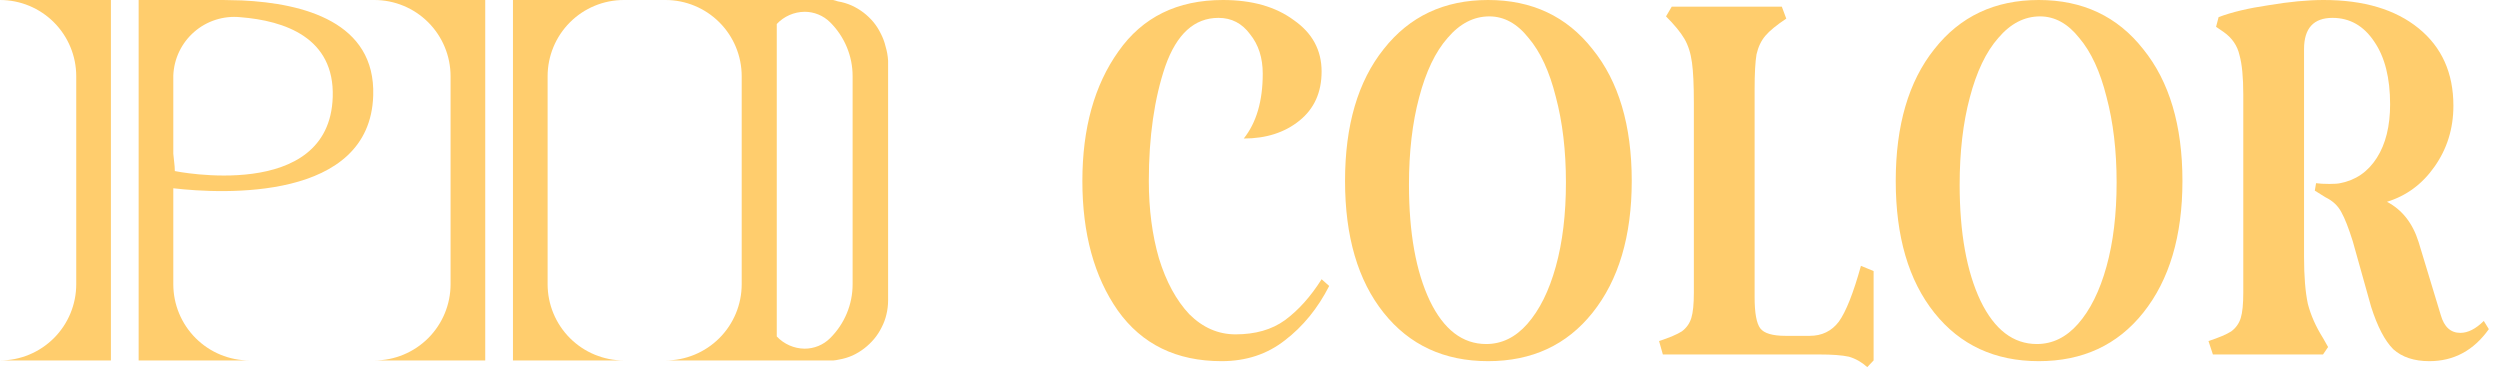 <svg width="175" height="26" viewBox="0 0 175 26" fill="none" xmlns="http://www.w3.org/2000/svg">
<path d="M61.992 3.261C61.918 2.943 61.804 2.637 61.653 2.348C61.514 2.06 61.342 1.79 61.138 1.543C60.933 1.299 60.702 1.078 60.449 0.883C60.193 0.688 59.917 0.522 59.624 0.388C59.315 0.25 58.988 0.152 58.654 0.097C58.543 0.057 58.43 0.024 58.314 0L57.858 0H46.581C47.997 0 49.355 0.562 50.356 1.563C51.357 2.564 51.919 3.922 51.919 5.337V19.894C51.919 21.31 51.357 22.667 50.356 23.668C49.355 24.669 47.997 25.232 46.581 25.232H56.907C57.218 25.232 57.538 25.232 57.877 25.232H58.334C58.461 25.222 58.588 25.202 58.712 25.173C59.047 25.118 59.373 25.02 59.683 24.882C59.972 24.748 60.245 24.582 60.498 24.387C60.751 24.193 60.981 23.971 61.187 23.727C61.394 23.481 61.569 23.211 61.711 22.922C61.862 22.634 61.977 22.327 62.05 22.01C62.127 21.692 62.166 21.366 62.167 21.039V4.251C62.148 3.915 62.089 3.583 61.992 3.261ZM59.683 19.894C59.684 20.596 59.545 21.291 59.275 21.939C59.005 22.587 58.609 23.175 58.111 23.669C57.875 23.905 57.595 24.091 57.286 24.218C56.978 24.344 56.648 24.408 56.315 24.407C55.951 24.402 55.591 24.324 55.258 24.177C54.925 24.03 54.624 23.818 54.374 23.553V1.679C54.624 1.414 54.925 1.201 55.258 1.055C55.591 0.908 55.951 0.83 56.315 0.825C56.648 0.823 56.978 0.888 57.286 1.014C57.595 1.141 57.875 1.327 58.111 1.562C58.609 2.056 59.005 2.644 59.275 3.292C59.545 3.94 59.684 4.635 59.683 5.337V19.894Z" fill="#FFCD6D"/>
<path d="M7.764 0V25.232H0C1.416 25.232 2.773 24.669 3.774 23.668C4.775 22.667 5.337 21.31 5.337 19.894V5.337C5.337 3.922 4.775 2.564 3.774 1.563C2.773 0.562 1.416 0 0 0L7.764 0Z" fill="#FFCD6D"/>
<path d="M33.966 0V25.232H26.202C27.618 25.232 28.975 24.669 29.976 23.668C30.977 22.667 31.54 21.31 31.54 19.894V5.337C31.54 3.922 30.977 2.564 29.976 1.563C28.975 0.562 27.618 0 26.202 0L33.966 0Z" fill="#FFCD6D"/>
<path d="M43.67 25.232H35.907V0H43.67C42.255 0 40.897 0.562 39.896 1.563C38.895 2.564 38.333 3.922 38.333 5.337V19.894C38.333 21.31 38.895 22.667 39.896 23.668C40.897 24.669 42.255 25.232 43.67 25.232Z" fill="#FFCD6D"/>
<path d="M26.125 6.686C26.29 1.553 21.272 0.233 16.925 0.029L15.634 0H9.705V25.232H17.468C16.053 25.232 14.695 24.669 13.694 23.668C12.693 22.667 12.131 21.31 12.131 19.894V13.179C15.605 13.586 25.901 14.081 26.125 6.686ZM12.131 5.289C12.153 4.707 12.294 4.136 12.545 3.61C12.797 3.085 13.153 2.616 13.592 2.234C14.031 1.851 14.544 1.562 15.098 1.385C15.653 1.208 16.238 1.146 16.818 1.203C19.923 1.446 23.427 2.63 23.291 6.793C23.058 14.198 12.238 11.975 12.238 11.975C12.238 11.568 12.16 11.16 12.131 10.762V5.289Z" fill="#FFCD6D"/>
<path d="M174.219 23.04C173.156 24.534 171.768 25.281 170.055 25.281C168.992 25.281 168.15 25.003 167.53 24.447C166.939 23.857 166.422 22.866 165.979 21.476L164.694 16.889C164.399 15.951 164.133 15.273 163.897 14.856C163.661 14.404 163.291 14.057 162.789 13.813L162.036 13.344L162.125 12.823C162.361 12.858 162.671 12.875 163.055 12.875C163.409 12.875 163.661 12.858 163.808 12.823C164.901 12.615 165.757 12.024 166.378 11.051C166.998 10.078 167.308 8.827 167.308 7.298C167.308 5.456 166.939 3.996 166.201 2.919C165.462 1.807 164.487 1.251 163.277 1.251C161.947 1.251 161.283 1.981 161.283 3.44V17.984C161.283 19.339 161.372 20.434 161.549 21.268C161.755 22.067 162.11 22.866 162.612 23.665L162.966 24.291L162.612 24.812H154.903L154.593 23.874C155.332 23.631 155.863 23.405 156.188 23.196C156.513 22.953 156.735 22.64 156.853 22.258C156.971 21.876 157.03 21.285 157.03 20.486V6.62C157.03 5.404 156.941 4.483 156.764 3.857C156.616 3.197 156.247 2.658 155.657 2.241L155.125 1.877L155.302 1.199C156.218 0.851 157.384 0.573 158.802 0.365C160.249 0.122 161.534 0 162.656 0C165.462 0 167.677 0.66 169.302 1.981C170.926 3.301 171.738 5.108 171.738 7.402C171.738 9.001 171.295 10.425 170.409 11.676C169.553 12.893 168.445 13.709 167.087 14.126C168.15 14.682 168.888 15.621 169.302 16.941L170.852 22.049C171.089 22.884 171.546 23.301 172.226 23.301C172.757 23.301 173.304 23.023 173.865 22.466L174.219 23.04Z" fill="#FFCD6D"/>
<path d="M142.714 25.281C139.642 25.281 137.206 24.152 135.404 21.893C133.602 19.634 132.702 16.559 132.702 12.667C132.702 8.775 133.602 5.699 135.404 3.44C137.206 1.147 139.642 0 142.714 0C145.786 0 148.222 1.147 150.024 3.44C151.855 5.699 152.771 8.775 152.771 12.667C152.771 16.524 151.855 19.6 150.024 21.893C148.222 24.152 145.786 25.281 142.714 25.281ZM142.581 24.082C143.674 24.082 144.634 23.613 145.461 22.675C146.317 21.702 146.982 20.364 147.454 18.661C147.927 16.959 148.163 14.995 148.163 12.771C148.163 10.547 147.927 8.549 147.454 6.776C147.011 5.004 146.376 3.631 145.549 2.658C144.752 1.651 143.836 1.147 142.803 1.147C141.71 1.147 140.735 1.651 139.879 2.658C139.022 3.631 138.358 5.022 137.885 6.829C137.412 8.601 137.176 10.634 137.176 12.927C137.176 16.298 137.664 19.009 138.638 21.059C139.613 23.075 140.927 24.082 142.581 24.082Z" fill="#FFCD6D"/>
<path d="M118.57 7.193C118.57 5.942 118.526 5.004 118.438 4.379C118.349 3.718 118.172 3.162 117.906 2.711C117.64 2.259 117.212 1.738 116.621 1.147L117.02 0.469H124.728L125.039 1.303C124.359 1.755 123.872 2.155 123.577 2.502C123.281 2.85 123.075 3.284 122.956 3.805C122.868 4.326 122.823 5.143 122.823 6.255V20.799C122.823 21.91 122.956 22.64 123.222 22.988C123.488 23.335 124.079 23.509 124.994 23.509H126.678C127.534 23.509 128.214 23.179 128.716 22.519C129.218 21.824 129.735 20.52 130.266 18.609L131.152 18.974V25.229L130.709 25.698C130.325 25.351 129.897 25.108 129.425 24.969C128.952 24.864 128.243 24.812 127.298 24.812H116.4L116.134 23.874C116.872 23.631 117.404 23.405 117.729 23.196C118.054 22.953 118.275 22.64 118.393 22.258C118.511 21.876 118.57 21.285 118.57 20.486V7.193Z" fill="#FFCD6D"/>
<path d="M104.166 25.281C101.094 25.281 98.657 24.152 96.856 21.893C95.054 19.634 94.153 16.559 94.153 12.667C94.153 8.775 95.054 5.699 96.856 3.44C98.657 1.147 101.094 0 104.166 0C107.237 0 109.674 1.147 111.476 3.44C113.307 5.699 114.222 8.775 114.222 12.667C114.222 16.524 113.307 19.6 111.476 21.893C109.674 24.152 107.237 25.281 104.166 25.281ZM104.033 24.082C105.126 24.082 106.085 23.613 106.912 22.675C107.769 21.702 108.433 20.364 108.906 18.661C109.379 16.959 109.615 14.995 109.615 12.771C109.615 10.547 109.379 8.549 108.906 6.776C108.463 5.004 107.828 3.631 107.001 2.658C106.204 1.651 105.288 1.147 104.254 1.147C103.161 1.147 102.187 1.651 101.33 2.658C100.474 3.631 99.809 5.022 99.337 6.829C98.864 8.601 98.628 10.634 98.628 12.927C98.628 16.298 99.115 19.009 100.09 21.059C101.065 23.075 102.379 24.082 104.033 24.082Z" fill="#FFCD6D"/>
<path d="M85.513 25.281C82.352 25.281 79.93 24.1 78.247 21.737C76.593 19.374 75.766 16.35 75.766 12.667C75.766 8.983 76.608 5.96 78.291 3.597C79.975 1.199 82.412 0 85.601 0C87.639 0 89.293 0.469 90.563 1.407C91.863 2.311 92.512 3.51 92.512 5.004C92.512 6.464 91.996 7.61 90.962 8.444C89.928 9.279 88.629 9.696 87.063 9.696C87.949 8.584 88.392 7.072 88.392 5.161C88.392 4.048 88.097 3.128 87.506 2.398C86.945 1.633 86.207 1.251 85.291 1.251C83.608 1.251 82.367 2.38 81.57 4.639C80.802 6.898 80.418 9.574 80.418 12.667C80.418 14.648 80.654 16.455 81.127 18.088C81.629 19.721 82.338 21.024 83.253 21.997C84.198 22.936 85.276 23.405 86.487 23.405C87.876 23.405 89.027 23.075 89.943 22.414C90.888 21.719 91.745 20.764 92.512 19.547L93.044 20.017C92.247 21.58 91.213 22.849 89.943 23.822C88.702 24.795 87.226 25.281 85.513 25.281Z" fill="#FFCD6D"/>
</svg>
